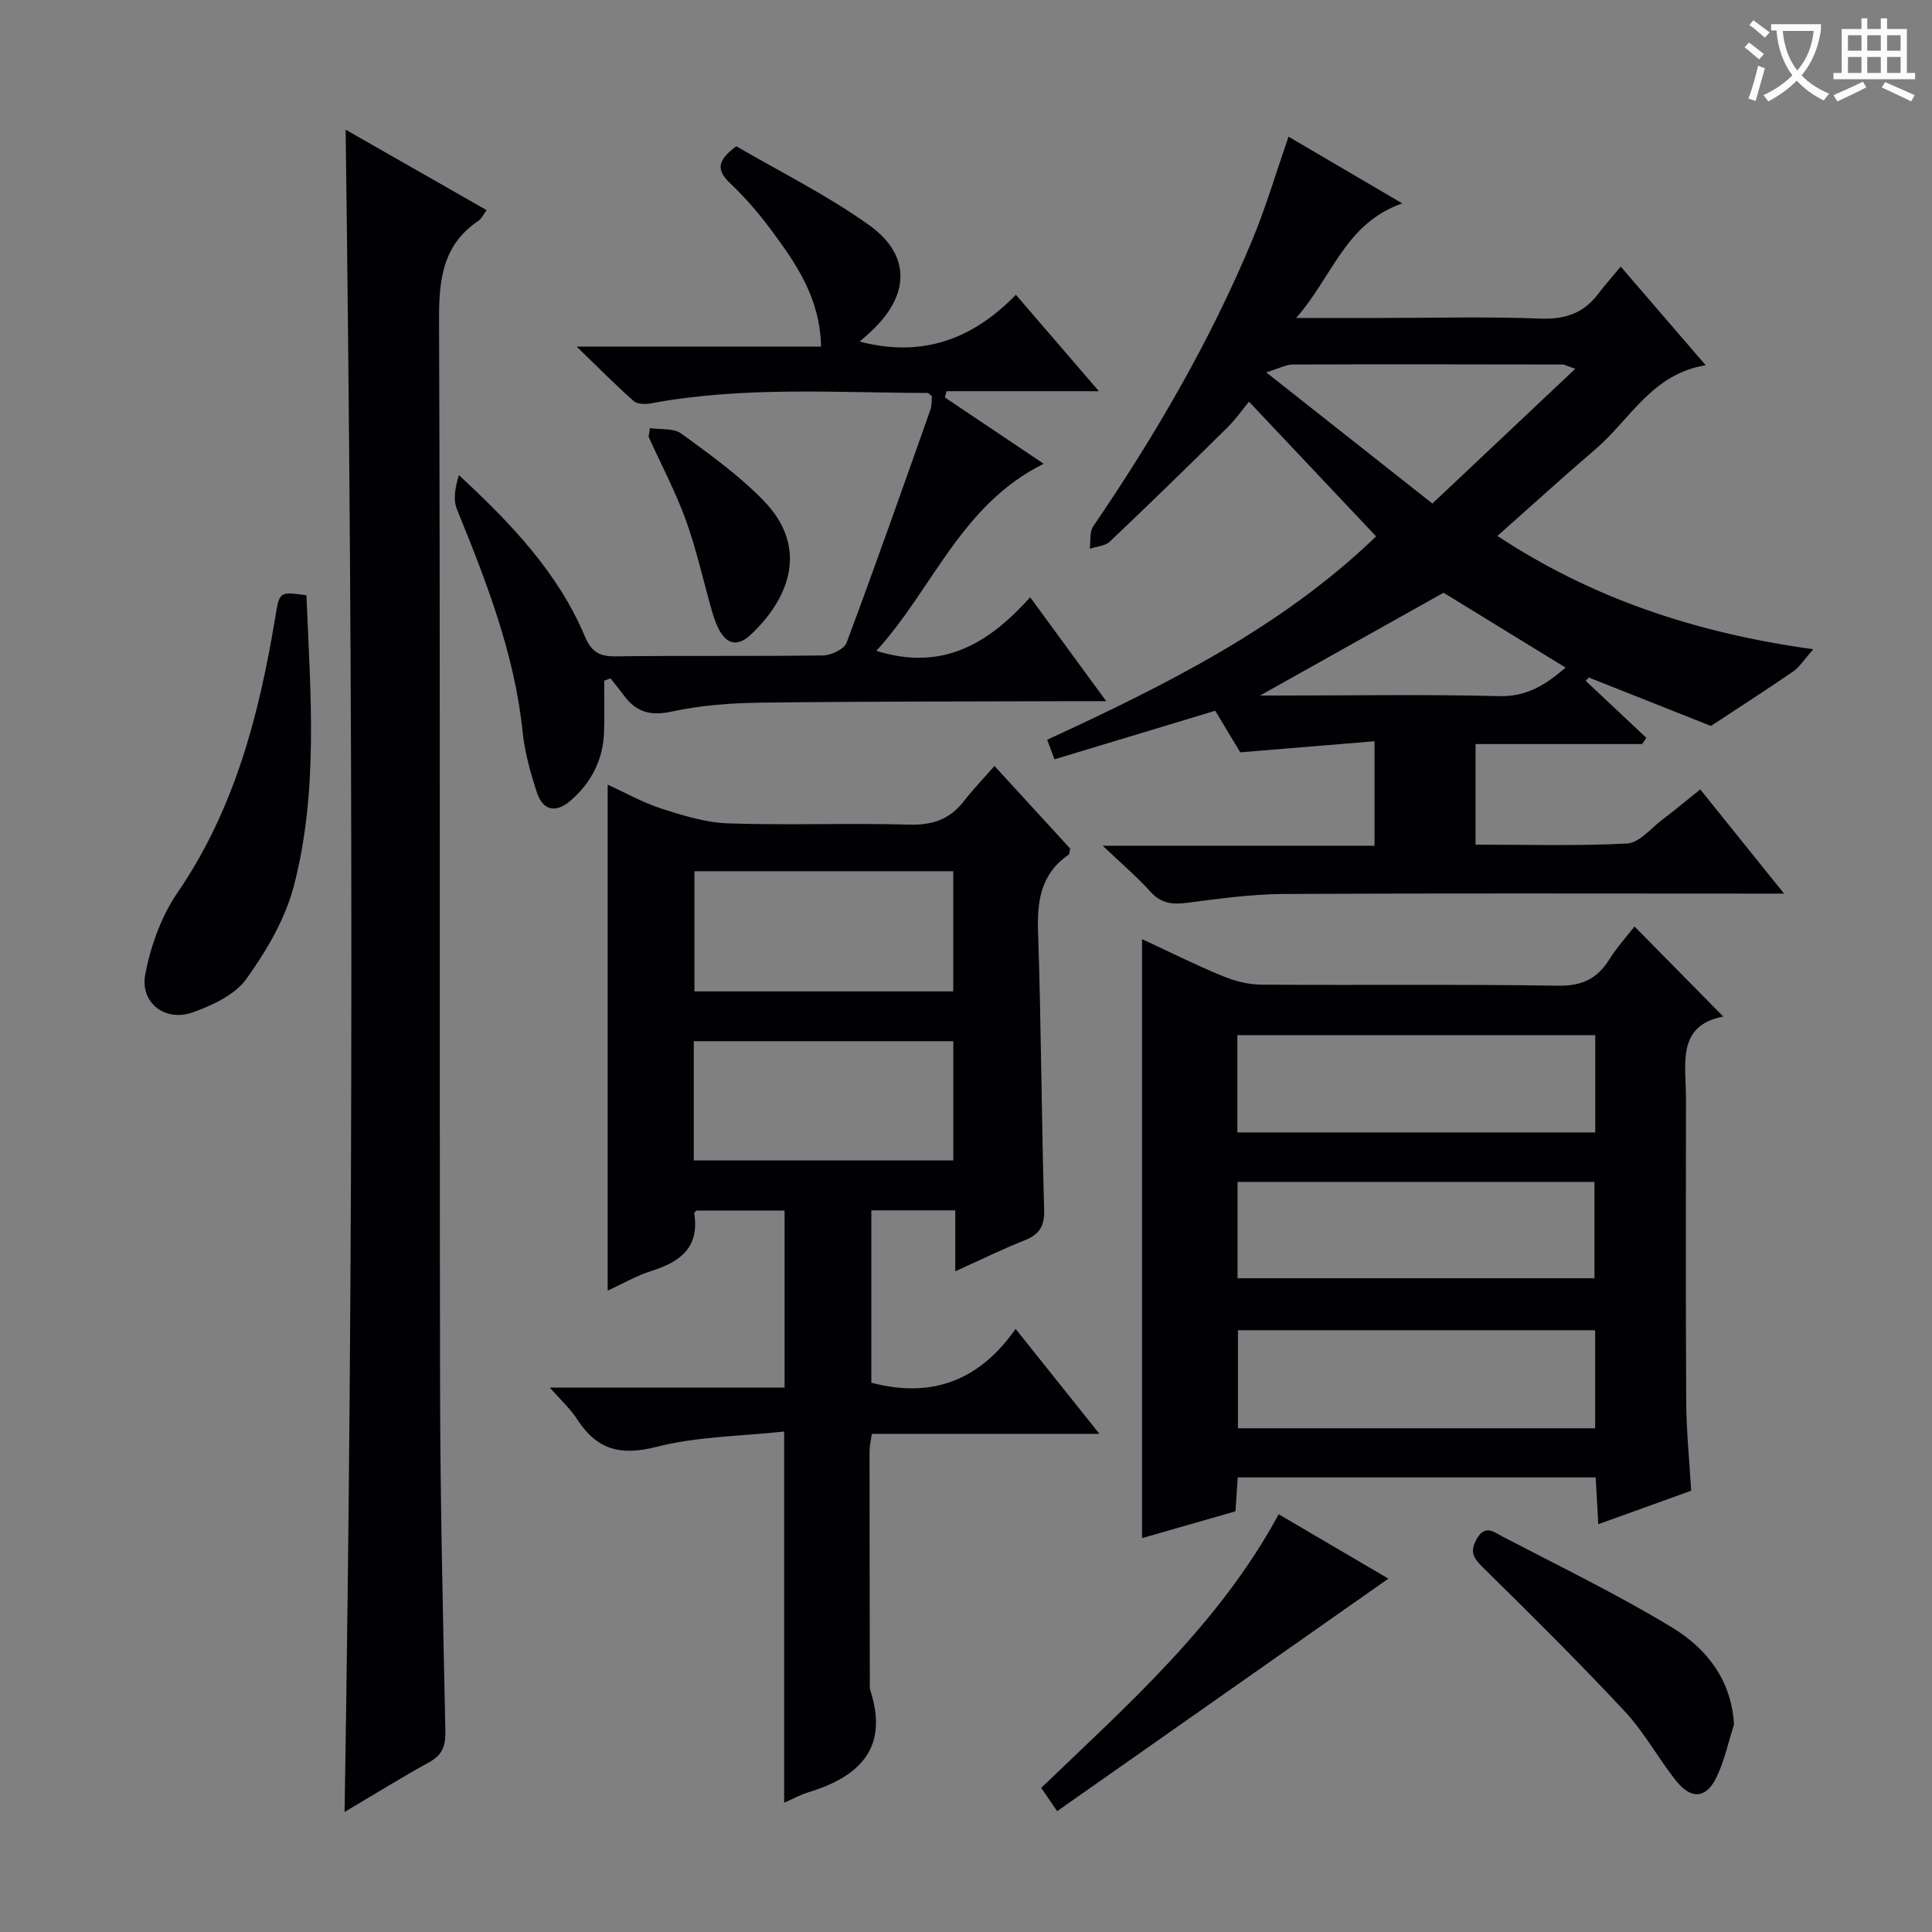 <svg enable-background="new 0 0 400 400" viewBox="0 0 400 400" xmlns="http://www.w3.org/2000/svg"><rect x="0" y="0" width="400" height="400" fill="#808080" stroke="none"/><g fill="#010105"><path d="m375.42 134.42c-1.89 2.13-2.81 3.65-4.14 4.58-5.22 3.61-10.57 7.03-17.05 11.3-7.22-2.86-16.25-6.45-25.29-10.03-.21.23-.43.46-.64.69 4.18 3.93 8.37 7.86 12.55 11.79-.29.43-.57.87-.86 1.3-11.39 0-22.78 0-34.49 0v20.82c10.55 0 20.99.32 31.39-.23 2.51-.14 4.9-3.14 7.27-4.93 2.51-1.9 4.93-3.92 7.86-6.27 5.6 6.96 11.08 13.77 17.35 21.57-2.48 0-4.15 0-5.81 0-32.66 0-65.32-.1-97.98.08-6.61.04-13.23.99-19.81 1.83-3.02.39-5.37.16-7.57-2.29-2.73-3.04-5.87-5.7-9.9-9.53h56.28c0-7.09 0-13.79 0-21.63-9.15.75-18.14 1.49-27.8 2.29-1.33-2.21-3.28-5.45-5.18-8.61-11.22 3.39-22.12 6.69-33.28 10.06-.55-1.48-.94-2.54-1.51-4.05 24.47-11.31 48.54-23.24 68.1-42.11-8.84-9.37-17.37-18.41-26.32-27.89-1.41 1.7-2.79 3.7-4.49 5.37-8.04 7.94-16.13 15.83-24.33 23.61-.97.92-2.74 1-4.14 1.47.21-1.56-.09-3.47.71-4.64 12.78-18.73 24.16-38.24 32.89-59.19 2.86-6.86 4.96-14.04 7.55-21.48 7.29 4.28 14.91 8.75 23.54 13.81-11.85 4.15-14.42 15.18-21.97 23.72h17.56c11 0 22.01-.3 32.99.13 5.16.2 9.02-1.13 12.06-5.2 1.29-1.73 2.75-3.34 4.59-5.56 6.1 7.07 11.57 13.42 17.6 20.42-11.16 1.8-15.64 11.24-22.79 17.35-6.79 5.81-13.4 11.84-20.34 17.99 19.32 12.73 40.6 20.03 65.4 23.46zm-78.86-30.17c9.99-9.42 19.52-18.4 29.58-27.89-1.74-.6-2.19-.89-2.65-.89-18.6-.03-37.2-.07-55.81 0-1.42.01-2.84.8-5.53 1.62 12 9.47 22.9 18.08 34.41 27.16zm2.31 18.47c-13.12 7.35-25.34 14.19-37.99 21.28h5.05c14.81 0 29.62-.26 44.42.13 5.73.15 9.64-2.34 13.79-5.91-8.85-5.42-17.43-10.69-25.27-15.5z"/><path d="m197.78 263.21c0-4.61 0-8.42 0-12.62-5.85 0-11.42 0-17.38 0v35.68c12.07 3.22 22.16-.09 29.87-11.14 5.95 7.46 11.37 14.23 17.35 21.73-16.31 0-31.57 0-47.11 0-.2 1.37-.48 2.46-.48 3.56 0 16 .03 31.99.06 47.99 0 .5-.07 1.03.08 1.49 3.93 12.05-2.22 17.95-12.85 21.19-1.67.51-3.24 1.39-4.97 2.15 0-25.5 0-50.55 0-76.86-8.93.98-17.99 1.01-26.5 3.19-7.44 1.9-12.29.54-16.32-5.68-1.42-2.2-3.43-4.01-5.7-6.61h48.61c0-12.4 0-24.31 0-36.65-5.96 0-12.02 0-18.24 0-.07.08-.49.37-.46.59 1.12 7.03-2.9 10.05-8.88 11.92-3.12.98-6.01 2.68-9.05 4.07 0-34.91 0-69.53 0-104.76 3.52 1.6 7.19 3.69 11.13 4.96 4.49 1.45 9.18 2.91 13.83 3.06 12.48.42 25-.09 37.49.26 4.77.13 8.34-1.06 11.24-4.79 1.93-2.48 4.13-4.77 6.4-7.35 5.74 6.27 10.78 11.76 15.67 17.1-.16.68-.12 1.12-.31 1.25-5.75 3.95-6.57 9.55-6.34 16.09.65 19.13.7 38.27 1.26 57.41.1 3.42-.96 5.11-3.98 6.33-4.62 1.83-9.08 4.02-14.42 6.44zm-54-57.95h53.58c0-8.5 0-16.67 0-24.88-18.04 0-35.63 0-53.58 0zm-.14 35h53.73c0-8.5 0-16.67 0-24.69-18.14 0-35.83 0-53.73 0z"/><path d="m356.78 210.46c-9.7 1.89-7.72 9.79-7.72 16.84.01 20.99-.07 41.99.05 62.98.04 5.96.65 11.92 1.03 18.36-6.17 2.22-12.33 4.44-19.23 6.93-.19-3.47-.36-6.35-.54-9.69-24.64 0-49.18 0-74.11 0-.15 2.17-.3 4.43-.47 7.02-6.31 1.81-12.64 3.63-19.34 5.55 0-41.44 0-82.4 0-124.01 5.53 2.56 10.96 5.28 16.55 7.59 2.53 1.05 5.38 1.81 8.09 1.83 20.49.15 40.99-.11 61.48.22 4.97.08 8.13-1.44 10.64-5.47 1.55-2.49 3.56-4.69 5.2-6.79 6.21 6.29 12.1 12.28 18.37 18.64zm-100.6 24h74.1c0-6.94 0-13.51 0-20.15-24.85 0-49.39 0-74.1 0zm.04 30.19h73.9c0-6.89 0-13.42 0-19.95-24.88 0-49.28 0-73.9 0zm74.04 31.06c0-7.08 0-13.66 0-20.3-24.87 0-49.4 0-73.96 0v20.3z"/><path d="m71.34 375.15c1.91-116.4 1.77-232.08.22-348.3 9.73 5.55 19.33 11.03 29.19 16.66-.7.93-1.05 1.77-1.68 2.19-7.34 4.95-8.2 12.01-8.17 20.33.28 73.66.08 147.32.21 220.98.04 23.81.61 47.61 1.1 71.42.06 3.01-.61 4.9-3.33 6.41-5.78 3.18-11.4 6.67-17.54 10.31z"/><path d="m169.99 71.77c-.2-10.18-5.28-17.37-10.53-24.42-2.48-3.33-5.24-6.49-8.24-9.36-2.59-2.48-3.19-4.48 1.22-7.71 8.84 5.17 18.68 10.03 27.49 16.32 8.72 6.23 8.42 14.46.56 21.88-.72.68-1.46 1.32-2.5 2.24 12.87 3.37 23.31-.4 32.34-9.69 5.81 6.75 11.11 12.91 17.18 19.96-11.06 0-21.31 0-31.55 0-.11.43-.22.86-.33 1.3 6.54 4.39 13.09 8.78 20.46 13.73-17.14 8.47-22.94 25.9-34.65 38.73 13.93 4.37 23.47-1.78 31.85-11.09 5.23 7.14 10.11 13.82 15.74 21.51-2.75 0-4.48-.01-6.21 0-21.82.08-43.65.03-65.47.31-6.12.08-12.35.55-18.31 1.85-4.41.96-7.34.08-9.86-3.33-.89-1.21-1.85-2.37-2.78-3.55-.44.16-.87.32-1.31.48 0 3.49.08 6.98-.02 10.47-.16 5.8-2.58 10.58-6.93 14.35-2.97 2.58-5.7 2.19-6.96-1.63-1.34-4.07-2.53-8.29-2.97-12.54-1.67-16.27-7.55-31.23-13.62-46.18-.82-2.01-.32-4.56.41-7.04 10.74 9.95 20.51 20.14 26.11 33.44 1.32 3.13 2.97 4.14 6.29 4.09 14.33-.18 28.66.01 42.98-.19 1.7-.02 4.4-1.3 4.9-2.64 5.98-15.99 11.64-32.1 17.34-48.2.32-.9.23-1.94.33-2.81-.42-.33-.66-.68-.91-.69-19.11-.05-38.27-1.41-57.25 2.15-1.16.22-2.85.19-3.61-.49-3.69-3.26-7.15-6.77-11.79-11.26 17.74.01 33.79.01 50.6.01z"/><path d="m63.44 123.25c.84 20.31 2.53 40.48-2.6 60.17-1.78 6.84-5.66 13.44-9.83 19.25-2.37 3.3-7.02 5.47-11.08 6.92-5.73 2.06-11-1.98-9.85-7.9 1.13-5.86 3.31-11.97 6.66-16.86 11.78-17.19 16.85-36.58 20.19-56.67.94-5.7.79-5.73 6.51-4.91z"/><path d="m218.87 374.98c-1.68-2.45-2.4-3.51-3.3-4.82 18.05-17.35 36.84-33.88 49.17-56.65 7.81 4.59 15.51 9.1 22.71 13.33-22.7 15.93-45.4 31.87-68.58 48.14z"/><path d="m359.01 357.05c-1.16 3.6-1.96 7.36-3.55 10.75-2.14 4.56-5.24 4.89-8.41.93-3.73-4.65-6.6-10.06-10.64-14.39-9.52-10.2-19.44-20.04-29.4-29.83-1.98-1.94-2.74-3.21-1.3-5.83 1.75-3.19 3.72-1.42 5.41-.53 11.74 6.12 23.7 11.92 35.01 18.77 7.08 4.29 12.33 10.73 12.88 20.13z"/><path d="m134.57 88.63c2.19.34 4.89-.02 6.49 1.14 5.88 4.29 11.89 8.6 16.95 13.79 10.24 10.5 4.44 21.33-2.65 27.91-2.83 2.63-5.1 1.77-6.68-1.47-.58-1.18-.99-2.46-1.35-3.74-1.77-6.2-3.15-12.55-5.34-18.6-2.14-5.89-5.1-11.49-7.7-17.21.09-.61.19-1.22.28-1.82z"/></g><path d="m362.1 8.8c1.1.8 2.1 1.6 3.1 2.4l-1 1.1c-1.3-1.1-2.3-2-3-2.5zm1.9 4.8c.5.2.9.4 1.4.5-.6 2.3-1.3 4.5-1.9 6.8l-1.5-.5c.8-2.1 1.4-4.3 2-6.8zm-1-9.4c1.3.9 2.4 1.8 3.4 2.5l-1 1.1c-1.4-1.2-2.4-2.1-3.2-2.6zm3.7 2.2v-1.4h10.3v1.2c-.5 3.6-1.8 6.8-4 9.4 1.5 1.6 3.4 2.8 5.7 3.8-.3.4-.7.8-1.1 1.4-2.3-1.1-4.1-2.5-5.6-4.1-1.6 1.6-3.6 3.1-5.9 4.3-.3-.5-.7-.9-1-1.3 2.4-1.1 4.4-2.5 6-4.1-1.9-2.5-3-5.6-3.3-9.3h-1.1zm8.8 0h-6.4c.3 3.3 1.3 6 3 8.2 2-2.3 3.1-5.1 3.4-8.2z" fill="#fcfbfa"/><path d="m385.3 3.8h1.3v2.2h2.8v-2.2h1.3v2.2h4.1v9.1h1.7v1.3h-16.9v-1.3h1.7v-9.1h4.1v-2.2zm.4 13.1.7 1.2c-1.8.9-3.8 1.9-6 2.9-.2-.4-.5-.8-.8-1.3 2.3-1 4.3-1.9 6.1-2.8zm-3.1-6.4h2.8v-3.2h-2.8zm0 4.6h2.8v-3.3h-2.8zm4-4.6h2.8v-3.2h-2.8zm0 4.6h2.8v-3.3h-2.8zm3.7 1.9c2.1.9 4.1 1.8 6.1 2.7l-.7 1.3c-2.2-1.1-4.2-2-6.1-2.9zm3.2-9.7h-2.8v3.2h2.8zm-2.8 7.8h2.8v-3.3h-2.8z" fill="#fcfbfa"/></svg>